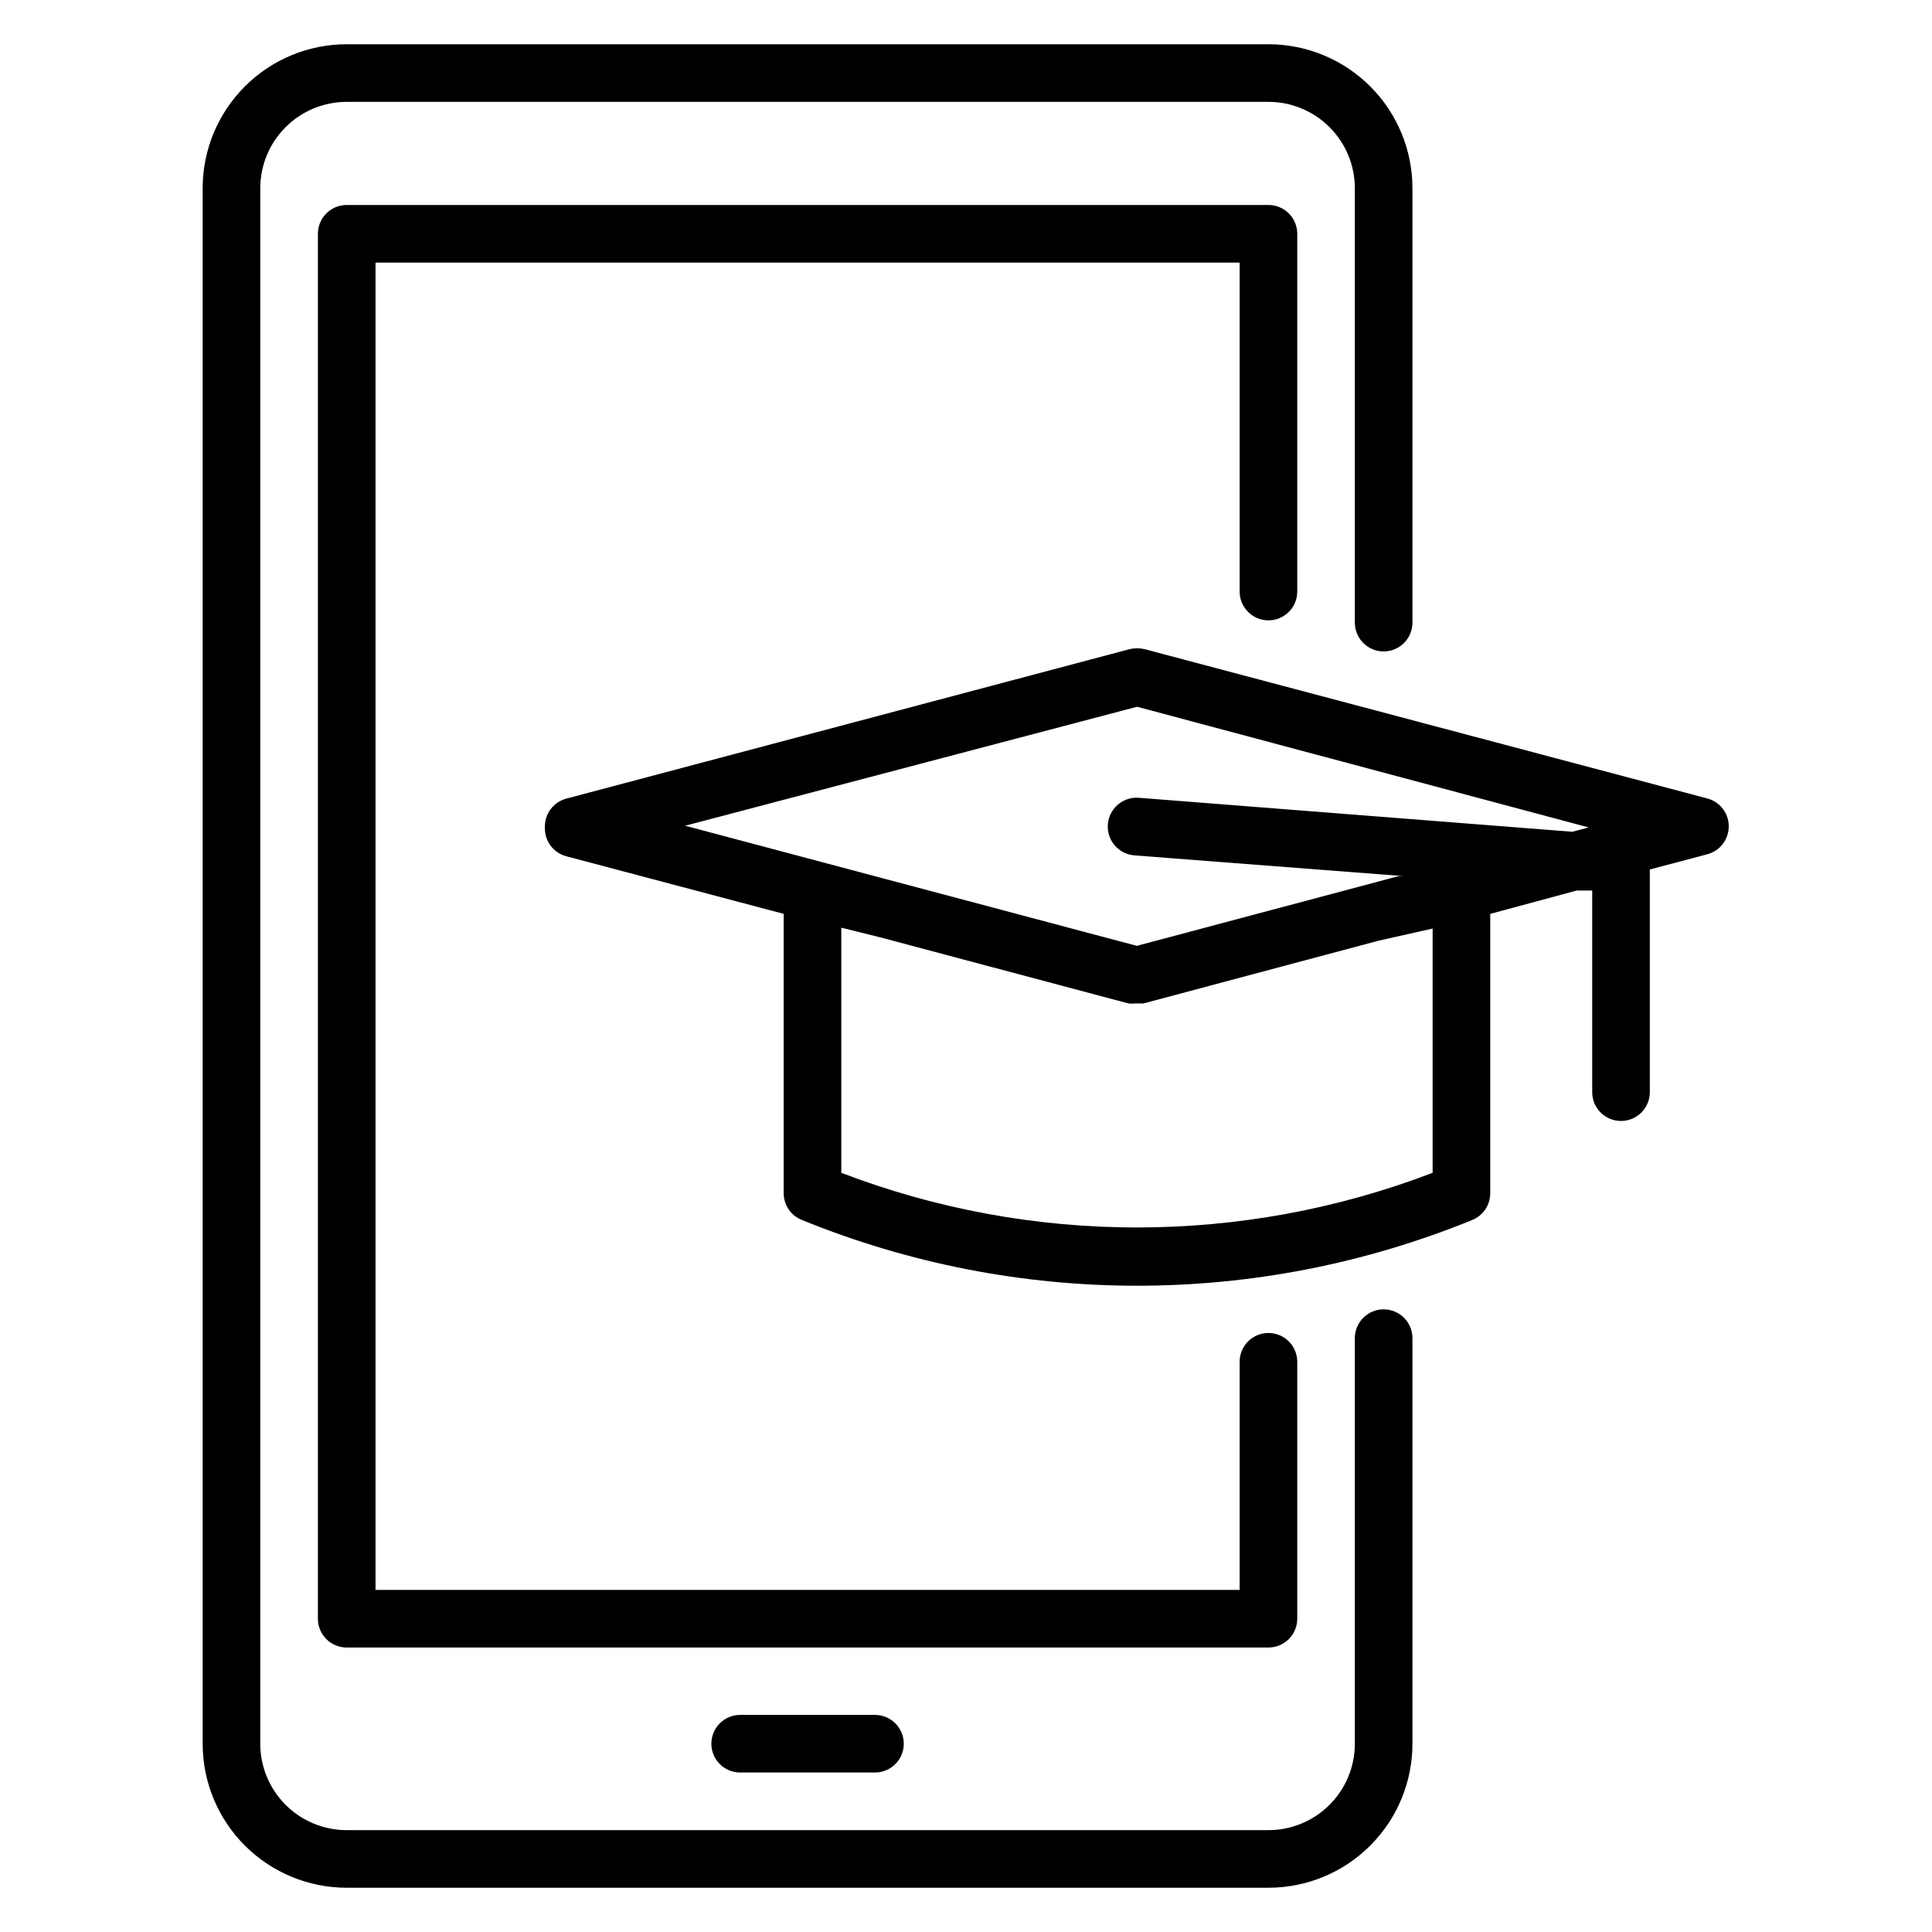 <?xml version="1.0" encoding="UTF-8"?>
<!-- Uploaded to: SVG Repo, www.svgrepo.com, Generator: SVG Repo Mixer Tools -->
<svg fill="#000000" width="800px" height="800px" version="1.1" viewBox="144 144 512 512" xmlns="http://www.w3.org/2000/svg">
 <g>
  <path d="m510.68 490.99c-4.215 0-7.633 3.418-7.633 7.633v107.48c0 6.074-2.414 11.898-6.707 16.195-4.297 4.293-10.121 6.707-16.195 6.707h-244.27c-6.074 0-11.898-2.414-16.191-6.707-4.297-4.297-6.711-10.121-6.711-16.195v-412.21c0-6.074 2.414-11.898 6.711-16.191 4.293-4.297 10.117-6.707 16.191-6.707h244.27c6.074 0 11.898 2.41 16.195 6.707 4.293 4.293 6.707 10.117 6.707 16.191v115.11c0 4.215 3.418 7.633 7.633 7.633s7.633-3.418 7.633-7.633v-115.11c0-10.121-4.019-19.832-11.18-26.988-7.156-7.156-16.863-11.18-26.988-11.18h-244.27c-10.121 0-19.832 4.023-26.988 11.18s-11.18 16.867-11.18 26.988v412.21c0 10.125 4.023 19.832 11.18 26.988 7.156 7.16 16.867 11.18 26.988 11.18h244.27c10.125 0 19.832-4.019 26.988-11.18 7.16-7.156 11.18-16.863 11.18-26.988v-107.48c0-2.023-0.805-3.965-2.234-5.394-1.434-1.434-3.375-2.238-5.398-2.238z"/>
  <path d="m480.15 308.4c2.027 0 3.969-0.805 5.398-2.238 1.434-1.43 2.238-3.371 2.238-5.398v-94.805c0-2.027-0.805-3.969-2.238-5.398-1.43-1.434-3.371-2.238-5.398-2.238h-244.27c-4.215 0-7.633 3.418-7.633 7.637v367.02c0 2.023 0.805 3.965 2.234 5.398 1.434 1.43 3.375 2.234 5.398 2.234h244.27c2.027 0 3.969-0.805 5.398-2.234 1.434-1.434 2.238-3.375 2.238-5.398v-68.09c0-4.215-3.418-7.633-7.637-7.633-4.215 0-7.633 3.418-7.633 7.633v60.457h-229v-351.75h229v87.172c0 2.027 0.805 3.969 2.238 5.398 1.43 1.434 3.371 2.238 5.394 2.238z"/>
  <path d="m340.15 598.47c-4.215 0-7.633 3.418-7.633 7.633 0 4.215 3.418 7.633 7.633 7.633h35.727-0.004c4.219 0 7.637-3.418 7.637-7.633 0-4.215-3.418-7.633-7.637-7.633z"/>
  <path d="m596.64 355.65-149.31-39.617c-1.305-0.309-2.66-0.309-3.969 0l-149.31 39.617c-3.43 0.922-5.769 4.086-5.648 7.633-0.121 3.547 2.219 6.711 5.648 7.633l57.633 15.266v74.047c0.008 3.148 1.949 5.965 4.883 7.098 56.91 23.207 120.64 23.207 177.55 0 2.906-1.156 4.812-3.969 4.812-7.098v-74.043l22.902-6.184h4.121v53.434h-0.004c0 4.215 3.418 7.633 7.633 7.633 4.219 0 7.637-3.418 7.637-7.633v-59.008l15.266-4.047c3.43-0.918 5.769-4.082 5.648-7.633-0.098-3.305-2.32-6.172-5.496-7.098zm-151.3-24.352 119.69 31.984-4.352 1.145-114.88-9.008c-4.219-0.316-7.891 2.848-8.207 7.062-0.316 4.215 2.844 7.891 7.062 8.207l71.297 5.496h-1.297l-69.387 18.473-119.69-31.828zm78.32 58.777v64.734c-50.453 19.312-106.26 19.312-156.71 0v-64.961l10.152 2.516 65.953 17.559c0.66 0.074 1.324 0.074 1.984 0h1.984l62.367-16.641z"/>
 </g>
</svg>